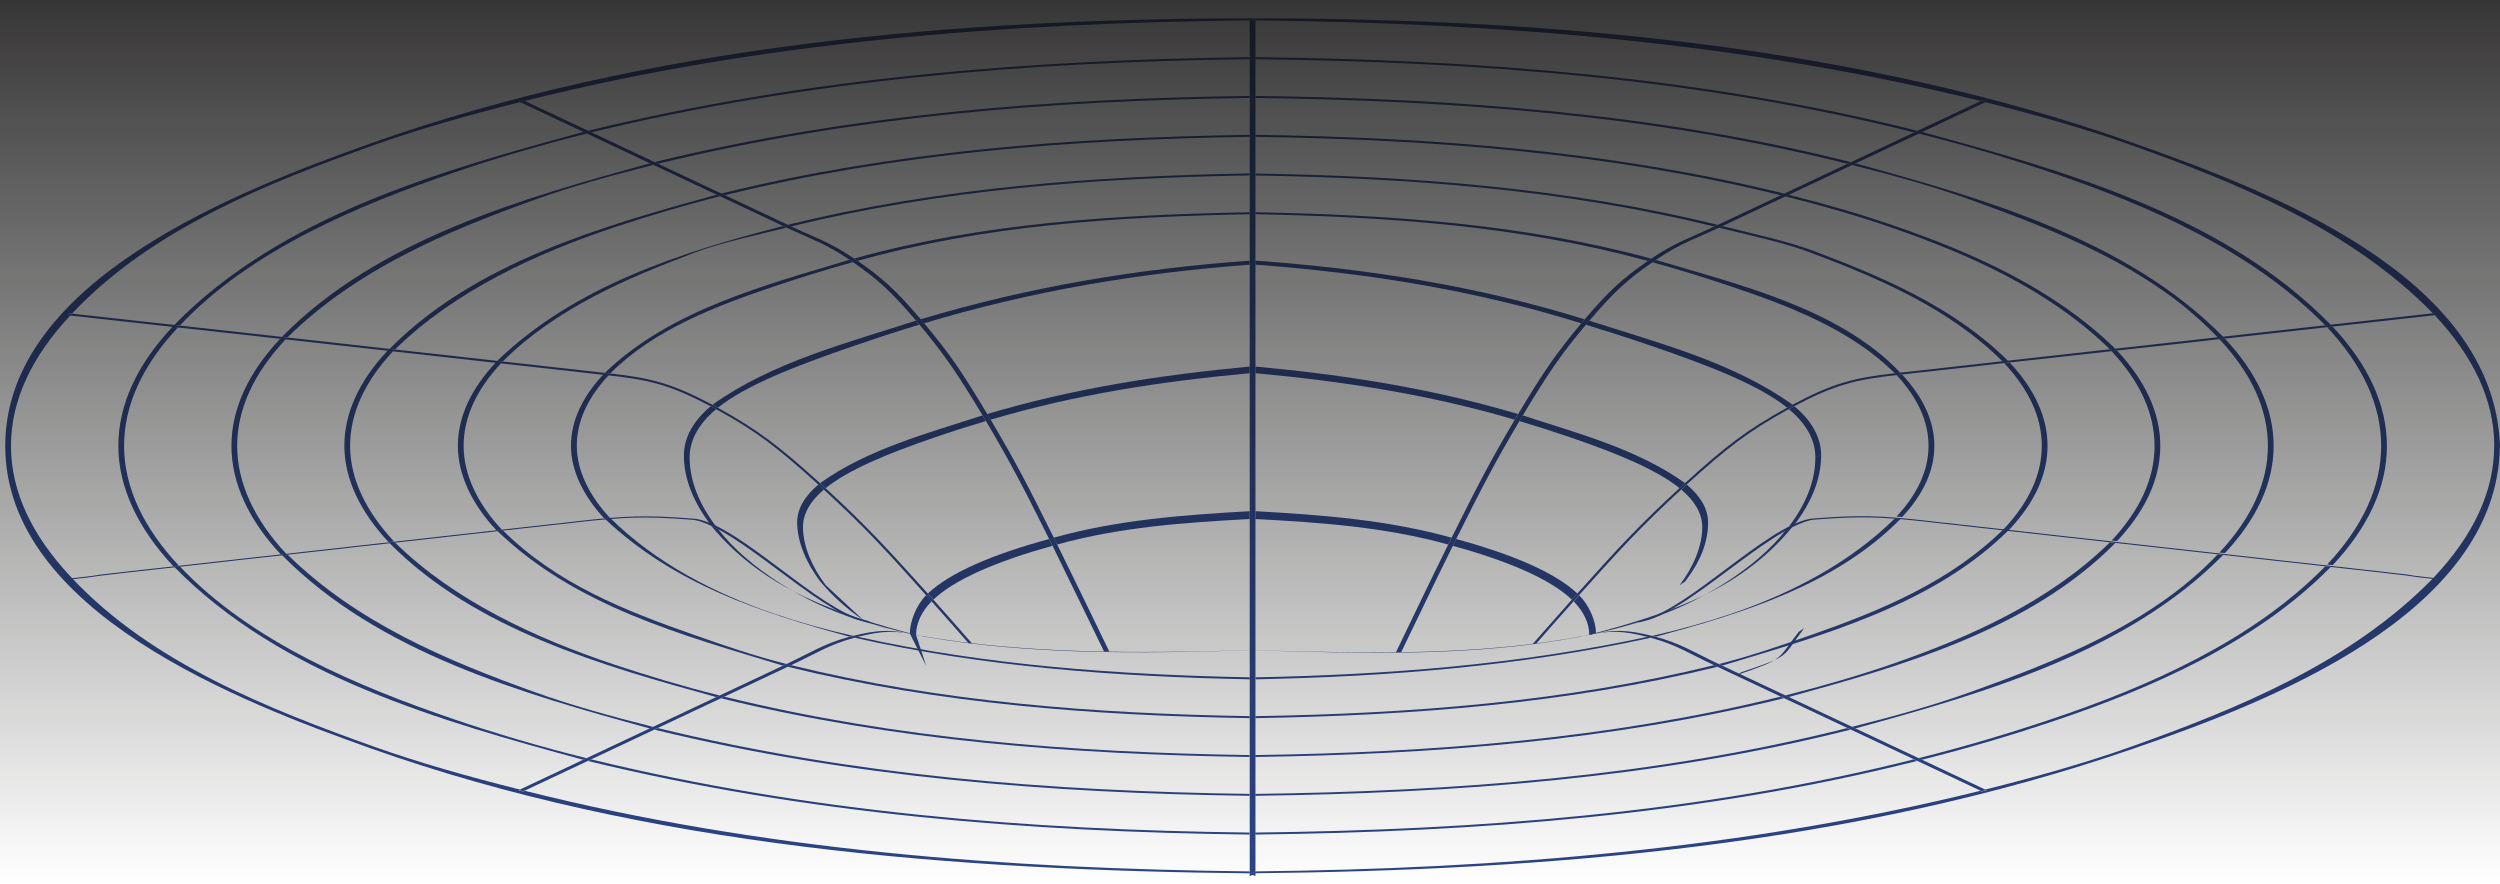 <svg width="953" height="337" viewBox="0 0 953 337" fill="none" xmlns="http://www.w3.org/2000/svg">
<path d="M477.5 332.932C364.458 331.82 247.041 322.863 141.195 285.227C91.711 267.631 2 233.266 2 169.966C2 106.666 91.679 72.332 141.195 54.705C247.041 17.068 365.599 7 477.5 7C589.433 7 707.959 17.068 813.805 54.705C863.416 72.332 950.622 104.443 953 169.966H950.813C950.813 152.593 942.856 135.854 928.147 120.196C928.496 120.165 928.686 120.133 929.035 120.101C928.75 119.815 928.623 119.656 928.337 119.371C927.989 119.402 927.798 119.434 927.45 119.466C896.162 87.419 853.05 69.792 812.252 55.245C795.292 49.211 776.399 43.875 756.65 38.92C756.872 38.825 756.999 38.761 757.221 38.666C756.523 38.475 756.143 38.412 755.446 38.221C755.224 38.316 755.097 38.38 754.875 38.475C664.467 16.116 571.459 8.747 478.578 7.762V7.381H476.39V7.762C383.7 8.747 290.28 15.766 200.093 38.475C199.871 38.38 199.745 38.316 199.523 38.221C198.825 38.412 198.445 38.475 197.747 38.666C197.969 38.761 198.096 38.825 198.318 38.92C178.569 43.875 159.708 49.179 142.716 55.245C102.584 69.537 57.919 87.197 27.519 119.466C27.17 119.434 26.98 119.402 26.631 119.371C26.377 119.656 26.219 119.815 25.965 120.101C26.314 120.133 26.504 120.165 26.853 120.196C12.144 135.886 4.187 152.593 4.187 169.966C4.187 187.339 12.144 204.045 26.853 219.735C26.504 219.767 27.201 219.704 26.853 219.735C27.106 220.021 27.265 220.18 27.519 220.466C27.17 220.498 27.867 220.434 27.519 220.466C57.919 252.735 102.584 270.362 142.716 284.687C159.676 290.721 178.569 296.057 198.318 301.012C198.096 301.107 197.969 301.171 197.747 301.266C198.445 301.457 198.825 301.52 199.523 301.711C199.745 301.615 199.871 301.552 200.093 301.457C290.28 324.166 383.7 331.185 476.39 332.169V332.551H478.578V332.169C571.459 331.185 664.467 323.816 754.875 301.457C755.097 301.552 755.224 301.615 755.446 301.711C756.143 301.52 756.523 301.457 757.221 301.266C756.999 301.171 756.872 301.107 756.65 301.012C776.399 296.057 795.261 290.753 812.252 284.687C853.05 270.14 896.162 252.513 927.45 220.466C927.101 220.434 927.798 220.498 927.45 220.466C927.735 220.18 927.862 220.021 928.115 219.735C927.767 219.704 928.464 219.767 928.115 219.735C942.824 204.045 950.781 187.339 950.781 169.966H952.968C952.176 234.6 863.257 268.107 813.773 285.195C706.406 322.355 590.257 331.788 477.468 332.9" fill="#2C4588"/>
<path d="M729.515 50.449C647.571 29.804 562.773 23.547 478.578 22.563V21.801C563.217 22.785 648.458 29.106 730.815 49.846C730.308 50.1 730.023 50.227 729.515 50.449ZM225.454 50.449C224.946 50.195 224.693 50.068 224.154 49.846C306.859 29.709 391.466 22.817 476.391 21.801V22.563C391.942 23.547 307.715 30.44 225.454 50.449ZM886.399 124.039C858.598 95.581 818.624 78.113 781.725 65.694C766.129 60.454 749.201 55.372 731.29 50.894C731.798 50.64 732.083 50.513 732.59 50.29C786.86 65.027 847.851 82.242 888.491 123.817C887.666 123.912 887.223 123.944 886.399 124.039ZM68.57 124.039C67.714 123.944 67.302 123.912 66.478 123.817C107.117 82.242 168.108 65.027 222.41 50.29C222.918 50.544 223.171 50.671 223.71 50.894C205.8 55.372 188.903 60.358 173.275 65.694C136.757 78.145 95.769 95.2 68.602 124.039M889.22 215.416C888.396 215.321 887.983 215.289 887.128 215.193C900.473 200.965 907.701 185.751 907.701 169.998C907.701 154.244 900.473 139.031 887.128 124.77C887.952 124.675 888.396 124.643 889.22 124.547C902.629 138.872 909.888 154.149 909.888 169.998C909.888 185.846 902.629 201.123 889.22 215.448M66.129 215.892C52.689 201.568 45.112 185.878 45.112 169.998C45.112 154.117 52.372 138.872 65.781 124.547C66.637 124.643 67.049 124.675 67.873 124.77C54.527 138.999 47.3 154.212 47.3 169.998C47.3 185.783 54.844 201.409 68.19 215.638C67.334 215.733 66.922 215.765 66.098 215.86M222.379 289.641C168.108 274.904 107.118 257.69 66.446 216.115C67.302 216.019 67.714 215.988 68.539 215.892C95.706 244.699 136.694 261.787 173.212 274.237C188.84 279.573 205.736 284.56 223.647 289.038C223.14 289.292 222.886 289.419 222.347 289.641M732.558 289.641C732.051 289.387 731.798 289.26 731.259 289.038C749.169 284.56 766.097 279.478 781.693 274.237C818.624 261.85 858.566 244.35 886.367 215.892C887.191 215.988 887.603 216.019 888.459 216.115C860.5 244.7 820.367 262.295 783.247 274.745C767.587 280.018 750.564 285.131 732.527 289.641M476.327 318.131C391.435 317.146 306.796 310.223 224.09 290.086C224.598 289.832 224.851 289.705 225.39 289.483C307.652 309.524 391.847 316.384 476.327 317.369V318.131ZM478.515 318.131V317.369C562.71 316.384 647.507 310.127 729.452 289.483C729.959 289.737 730.213 289.864 730.751 290.086C648.395 310.826 563.154 317.146 478.515 318.131Z" fill="#2C4588"/>
<path d="M704.155 62.423C630.484 43.843 554.277 38.348 478.577 37.332V36.57C554.721 37.554 631.371 43.112 705.454 61.788C704.947 62.042 704.662 62.169 704.155 62.391M250.813 62.391C250.306 62.137 250.02 62.01 249.513 61.788C323.881 43.621 400.025 37.554 476.39 36.57V37.332C400.5 38.316 324.769 44.351 250.813 62.423M845.378 128.613C820.398 102.22 784.039 87.959 751.229 76.176C737.44 71.221 722.002 66.901 705.93 62.868L707.229 62.264C755.857 75.636 810.825 91.167 847.47 128.391C846.646 128.486 846.202 128.518 845.378 128.613ZM109.589 128.613C108.765 128.518 108.321 128.486 107.497 128.391C144.142 91.167 199.11 75.636 247.738 62.264C248.245 62.519 248.531 62.645 249.038 62.868C232.934 66.901 217.528 71.221 203.738 76.176C170.136 88.245 135.9 102.696 109.589 128.613ZM866.712 169.966H864.525C864.525 155.769 858.058 142.112 846.044 129.312C846.868 129.217 847.312 129.185 848.136 129.09C860.214 141.953 866.712 155.705 866.712 169.966ZM848.136 210.842C847.312 210.747 846.868 210.715 846.044 210.62C858.026 197.82 864.525 184.163 864.525 169.966H866.712C866.712 184.227 860.182 197.947 848.136 210.842ZM107.053 211.351C94.976 198.487 88.224 184.258 88.224 169.998C88.224 155.737 94.754 141.985 106.8 129.121C107.624 129.217 108.068 129.248 108.892 129.344C96.878 142.143 90.411 155.801 90.411 169.998C90.411 184.195 97.131 198.329 109.146 211.128C108.321 211.224 107.878 211.255 107.053 211.351ZM247.706 277.699C199.079 264.328 144.111 248.797 107.466 211.573C108.29 211.478 108.734 211.446 109.558 211.351C135.869 237.268 170.105 251.719 203.707 263.788C217.496 268.743 232.902 273.062 249.006 277.096C248.499 277.35 248.245 277.445 247.706 277.699ZM707.198 277.699C706.691 277.445 706.437 277.35 705.898 277.096C722.002 273.062 737.408 268.743 751.197 263.788C784.007 252.005 820.367 237.712 845.346 211.351C846.171 211.446 846.614 211.478 847.438 211.573C810.793 248.797 755.857 264.328 707.198 277.699ZM476.358 303.362C400.025 302.378 323.85 296.311 249.482 278.144C249.989 277.89 250.242 277.795 250.781 277.541C324.737 295.613 400.437 301.615 476.358 302.632V303.394M478.546 303.394V302.632C554.245 301.647 630.484 296.121 704.123 277.541C704.63 277.795 704.884 277.89 705.423 278.144C631.34 296.82 554.689 302.378 478.546 303.362" fill="#2C4588"/>
<path d="M276.173 74.397C275.666 74.143 275.412 74.016 274.874 73.793C340.936 57.532 408.552 52.386 476.39 51.402V52.164C408.996 53.149 341.792 58.262 276.173 74.429M678.826 74.429C613.176 58.262 546.004 53.149 478.609 52.164V51.402C546.447 52.386 614.063 57.532 680.126 73.793C679.619 74.048 679.365 74.175 678.826 74.397M150.641 133.187C149.817 133.091 149.373 133.06 148.549 132.964C181.137 99.933 229.891 86.117 273.098 74.238C273.606 74.492 273.859 74.619 274.398 74.841C260.133 78.43 246.629 82.496 234.234 86.625C204.626 96.502 173.275 110.89 150.609 133.187M804.327 133.187C781.186 110.573 750.849 97.011 720.702 86.625C708.276 82.337 694.803 78.399 680.538 74.841C681.046 74.587 681.299 74.46 681.838 74.238C696.198 77.827 709.734 81.797 722.255 86.117C752.592 96.566 783.12 110.223 806.387 132.964C805.563 133.06 805.151 133.091 804.295 133.187M807.053 206.269C806.229 206.173 805.817 206.142 804.961 206.046C815.58 194.676 821.318 182.575 821.318 169.966C821.318 157.357 815.58 145.256 804.929 133.885C805.753 133.79 806.165 133.758 807.021 133.663C817.736 145.097 823.505 157.293 823.505 169.966C823.505 182.639 817.736 194.835 807.021 206.269M148.137 206.65C137.422 195.216 131.272 182.639 131.272 169.966C131.272 157.293 137.042 145.097 147.756 133.663C148.581 133.758 149.025 133.79 149.849 133.885C139.198 145.256 133.46 157.388 133.46 169.966C133.46 182.543 139.578 195.057 150.229 206.427C149.405 206.523 148.961 206.555 148.137 206.65ZM681.775 265.725C681.268 265.471 681.014 265.376 680.475 265.122C694.74 261.533 708.181 257.626 720.639 253.339C750.785 242.953 781.122 229.391 804.263 206.777C805.088 206.872 805.5 206.904 806.356 206.999C773.768 240.031 725.013 253.847 681.806 265.725M273.035 265.725C229.828 253.847 181.041 240.031 148.454 206.999C149.278 206.904 149.722 206.872 150.546 206.777C173.18 229.073 204.563 243.461 234.171 253.339C246.565 257.467 260.07 261.565 274.335 265.122C273.827 265.376 273.574 265.471 273.035 265.725ZM476.327 288.562C408.521 287.577 340.873 282.432 274.81 266.17C275.317 265.916 275.571 265.821 276.11 265.567C341.76 281.733 408.933 286.846 476.327 287.831V288.593M478.514 288.593V287.831C545.909 286.846 613.112 281.733 678.731 265.567C679.239 265.821 679.492 265.916 680.031 266.17C613.968 282.432 546.352 287.577 478.514 288.562" fill="#2C4588"/>
<path d="M653.466 86.339C596.058 72.237 537.508 67.886 478.609 66.901V66.139C537.952 67.124 596.945 71.538 654.766 85.704C654.259 85.958 653.974 86.085 653.466 86.307M301.533 86.307C301.026 86.053 300.772 85.926 300.233 85.704C358.054 71.507 417.048 67.124 476.39 66.107V66.869C417.492 67.854 358.942 72.237 301.533 86.307ZM763.339 137.728C742.924 117.433 715.82 105.936 690.238 96.312C679.809 92.374 667.668 89.896 655.242 86.784C655.749 86.529 656.034 86.403 656.541 86.18C669.063 89.325 681.331 91.865 691.823 95.835C717.564 105.586 744.889 117.084 765.431 137.538C764.607 137.633 764.195 137.665 763.339 137.76M191.661 137.76C190.837 137.665 190.393 137.633 189.569 137.538C218.986 109.08 259.848 96.058 298.458 86.18C298.965 86.434 299.219 86.561 299.758 86.784C287.332 89.896 275.19 92.405 264.761 96.312C239.179 105.967 212.076 117.465 191.693 137.728M780.52 169.966H778.333C778.333 158.976 773.324 148.4 764.036 138.459C764.86 138.363 765.272 138.332 766.128 138.236C775.48 148.241 780.52 158.913 780.52 169.966ZM766.128 201.695C765.304 201.6 764.86 201.568 764.036 201.473C773.324 191.531 778.333 180.955 778.333 169.966H780.52C780.52 181.05 775.48 191.69 766.128 201.695ZM189.252 202.171C179.9 192.167 174.543 181.019 174.543 169.966C174.543 158.913 179.583 148.241 188.935 138.236C189.759 138.332 190.203 138.363 191.027 138.459C181.739 148.4 176.73 158.976 176.73 169.966C176.73 180.955 182.056 192.008 191.344 201.949C190.52 202.044 190.076 202.076 189.252 202.171ZM298.49 253.751C260.133 242.127 219.24 231.074 189.6 202.394C190.425 202.298 190.868 202.267 191.693 202.171C212.171 222.53 238.26 232.821 264.793 242.095C275.571 245.875 287.363 250.004 299.79 253.116C299.282 253.37 298.997 253.497 298.49 253.72M656.573 253.72C656.066 253.465 655.78 253.338 655.273 253.116C667.7 250.004 679.492 245.843 690.27 242.095C716.771 232.821 743.558 221.8 764.036 201.441C764.86 201.536 765.304 201.568 766.128 201.663C737.218 230.661 694.486 242.222 656.541 253.72M476.39 273.761C417.048 272.776 358.054 268.361 300.233 254.164C300.741 253.91 301.026 253.783 301.533 253.561C358.942 267.663 417.492 272.014 476.39 272.999V273.761ZM478.578 273.761V272.999C537.476 272.014 596.058 267.663 653.435 253.561C653.942 253.815 654.227 253.942 654.734 254.164C596.914 268.361 537.92 272.744 478.578 273.761Z" fill="#2C4588"/>
<path d="M628.107 99.456C579.13 86.053 529.139 82.655 478.61 81.67V80.908C529.488 81.893 580.05 85.228 629.407 98.567C628.899 98.916 628.614 99.075 628.107 99.456ZM326.894 99.456C326.386 99.107 326.101 98.916 325.594 98.567C374.665 84.846 425.734 81.893 476.391 80.908V81.67C426.051 82.655 375.616 85.704 326.894 99.456ZM722.288 142.302C705.518 125.532 681.648 116.512 659.744 109.144C650.487 106.031 640.47 102.855 629.882 99.965C630.389 99.615 630.675 99.425 631.182 99.075C662.184 108.381 701.112 117.401 724.411 142.08C723.587 142.175 723.175 142.207 722.319 142.302M232.713 142.302C231.889 142.207 231.445 142.175 230.621 142.08C255.473 118.1 291.738 108.699 323.819 99.043C324.326 99.393 324.611 99.583 325.118 99.933C314.531 102.855 304.513 105.999 295.257 109.112C273.352 116.512 249.45 125.5 232.713 142.27M725.077 197.09C724.253 196.994 723.809 196.963 722.985 196.868C730.91 188.387 735.158 179.335 735.158 169.934C735.158 160.533 730.878 151.481 722.985 143.001C723.809 142.905 724.221 142.874 725.077 142.778C733.066 151.354 737.377 160.469 737.377 169.966C737.377 179.462 733.066 188.578 725.077 197.122M230.43 197.725C222.442 189.15 217.655 179.431 217.655 169.966C217.655 160.501 221.966 151.354 229.955 142.778C230.779 142.874 231.223 142.905 232.047 143.001C224.122 151.481 219.874 160.533 219.874 169.934C219.874 179.335 224.629 188.991 232.554 197.471C231.73 197.566 231.286 197.598 230.462 197.693M323.85 242.699C289.868 233.488 256.805 222.594 230.652 197.82C231.476 197.725 231.92 197.693 232.745 197.598C250.116 214.685 272.496 226.278 295.32 234.028C304.577 237.172 314.562 239.999 325.182 242.381C324.675 242.508 324.421 242.572 323.882 242.699M631.245 242.699C630.738 242.572 630.484 242.508 629.945 242.381C640.533 239.967 650.55 237.14 659.807 234.028C682.631 226.278 705.011 214.685 722.351 197.598C723.175 197.693 723.619 197.725 724.443 197.82C699.654 223.039 664.245 233.742 631.214 242.699M476.422 258.96C425.829 257.976 375.141 254.26 325.625 243.08C326.133 242.953 326.386 242.857 326.925 242.73C375.965 253.656 426.336 257.213 476.422 258.198V258.96ZM478.61 258.96V258.198C528.822 257.213 578.908 253.37 628.139 242.73C628.646 242.857 628.899 242.921 629.438 243.08C579.764 253.942 529.361 257.944 478.641 258.96" fill="#2C4588"/>
<path d="M602.747 123.245C562.139 110.541 520.929 104.062 478.578 100.886V99.361C521.373 102.442 562.995 108.921 604.015 121.721C603.508 122.324 603.254 122.642 602.715 123.245M352.222 123.245C351.715 122.642 351.461 122.324 350.922 121.721C392.322 109.302 433.342 102.474 476.359 99.361V100.886C433.818 104.093 393.178 110.922 352.222 123.245ZM273.701 155.419C272.877 154.943 272.433 154.72 271.609 154.276C294.37 138.014 322.931 130.741 349.147 122.229C349.654 122.832 349.908 123.15 350.447 123.753C341.666 126.421 333.424 129.121 325.752 131.757C302.358 139.793 284.321 146.939 273.701 155.387M681.236 155.387C670.617 146.907 652.611 139.761 629.217 131.757C621.545 129.121 613.272 126.453 604.491 123.753C604.998 123.15 605.251 122.832 605.79 122.229C632.006 130.709 660.568 137.982 683.328 154.276C682.504 154.72 682.092 154.943 681.236 155.419M694.202 173.586C693.758 173.745 693.536 173.809 693.124 173.968C692.68 174.126 692.458 174.19 692.014 174.349C692.014 167.647 688.464 161.422 681.934 155.991C682.758 155.546 683.17 155.292 684.026 154.879C690.651 160.406 694.233 166.79 694.233 173.618M684.026 200.075C683.202 200.329 682.79 200.456 681.934 200.742C688.496 192.071 692.014 183.274 692.014 174.38C692.458 174.222 692.68 174.126 693.124 173.999C693.568 173.841 693.789 173.777 694.202 173.618C694.202 182.543 690.619 191.373 683.994 200.075M270.912 200.075C264.286 191.341 260.704 182.543 260.704 173.618C260.704 166.79 264.286 160.406 270.912 154.879C271.736 155.324 272.18 155.546 273.004 155.991C266.442 161.422 262.891 167.679 262.891 174.349C262.891 183.242 266.442 192.04 272.972 200.71C272.148 200.425 271.704 200.298 270.88 200.043M349.115 242.032C319.666 234.187 291.199 224.881 271.07 200.393C271.894 200.647 272.813 201.314 273.638 201.568C285.557 217.131 307.715 230.026 325.689 235.775C333.265 238.188 341.634 240.57 350.383 242.317C349.876 242.19 349.623 242.127 349.084 242M605.727 242C605.22 242.127 604.966 242.19 604.427 242.317C613.208 240.57 621.577 238.188 629.121 235.775C647.064 230.026 669.222 217.163 681.141 201.568C681.965 201.282 682.377 201.155 683.233 200.901C663.104 225.389 635.113 234.155 605.695 242M476.264 247.876C434.388 248.955 392.259 249.527 350.827 242.349C351.334 242.476 351.588 242.54 352.127 242.667C393.147 249.749 434.832 249.082 476.264 247.907M478.451 247.907C519.598 249.082 561.949 250.48 602.62 242.667C603.127 242.54 603.381 242.476 603.92 242.349C562.837 250.258 520.042 248.955 478.483 247.876" fill="#2C4588"/>
<path d="M377.613 159.993C377.106 159.135 376.852 158.691 376.313 157.833C409.25 148.019 442.249 142.937 476.39 139.729V142.27C442.693 145.383 410.106 150.338 377.613 159.993ZM577.386 159.993C544.862 150.369 512.275 145.383 478.578 142.27V139.729C512.718 142.906 545.718 148.019 578.654 157.833C578.147 158.691 577.894 159.135 577.355 159.993M314.72 186.069C313.896 185.307 313.452 184.925 312.628 184.163C330.634 171.205 353.87 165.107 374.507 158.341C375.014 159.199 375.267 159.644 375.806 160.501C368.864 162.566 362.302 164.662 356.247 166.758C337.608 173.142 323.248 179.24 314.752 186.069M640.216 186.069C631.72 179.24 617.36 173.142 598.721 166.758C592.634 164.662 586.104 162.566 579.162 160.501C579.669 159.644 579.922 159.199 580.461 158.341C601.098 165.107 624.334 171.205 642.34 184.163C641.516 184.925 641.103 185.307 640.248 186.069M642.34 221.673C641.516 222.245 641.103 222.53 640.248 223.102C645.446 216.242 648.902 208.27 648.902 200.965C648.902 195.851 646.112 191.024 640.913 186.641C641.738 185.878 642.15 185.497 643.005 184.735C648.268 189.15 651.121 194.009 651.121 199.154C651.121 206.586 648.268 213.828 643.005 220.784M312.66 221.641C307.398 214.686 303.879 206.555 303.879 199.123C303.879 193.977 306.732 189.086 311.994 184.703C312.818 185.465 313.262 185.847 314.086 186.609C308.888 190.992 306.098 195.819 306.098 200.933C306.098 208.238 309.585 216.242 314.784 223.07C313.96 222.499 313.516 222.213 312.692 221.641M374.57 254.196L329.144 236.442C328.922 236.283 328.7 236.156 328.51 235.997C322.645 231.932 317.288 227.199 312.692 221.641C313.516 222.213 313.96 222.499 314.784 223.07L329.144 236.41L374.57 254.196ZM662.216 257.277C680.887 250.893 677.21 251.592 685.674 240.857C686.498 240.285 686.91 239.999 687.766 239.427C678.953 251.242 682.662 249.781 663.769 256.261" fill="#2C4588"/>
<path d="M402.974 207.571C402.467 206.523 402.213 206.015 401.674 204.966C426.242 198.106 451.063 196.296 476.391 194.866V197.852C451.506 199.186 427.097 200.901 402.974 207.571ZM552.027 207.571C527.872 200.869 503.463 199.186 478.578 197.852V194.866C503.906 196.296 528.759 198.138 553.327 204.966C552.82 206.015 552.534 206.523 552.027 207.571ZM355.804 228.565C354.98 227.644 354.536 227.167 353.712 226.246C362.271 218.147 378.596 211.287 399.899 205.475C400.406 206.523 400.66 207.031 401.199 208.079C396.095 209.477 391.276 210.937 386.775 212.494C372.89 217.258 362.176 222.562 355.804 228.597M599.197 228.597C592.825 222.53 582.11 217.226 568.226 212.462C563.724 210.938 558.906 209.445 553.802 208.079C554.31 207.031 554.595 206.523 555.102 205.475C576.404 211.287 592.73 218.179 601.289 226.246C600.433 227.167 600.021 227.644 599.197 228.597ZM606.931 241.777C606.488 242.222 606.361 241.778 605.822 242.032C605.822 237.585 603.698 233.138 599.894 229.264C600.75 228.311 601.162 227.866 601.986 226.913C605.885 230.82 608.39 236.918 608.39 241.365M605.79 241.841C606.234 241.396 606.456 241.174 606.9 240.698L605.79 241.841ZM353.046 253.815L346.833 241.523C346.833 237.045 349.147 230.82 353.046 226.882C353.87 227.803 354.314 228.279 355.138 229.232C351.303 233.107 349.211 237.585 349.211 242.032" fill="#2C4588"/>
<path d="M478.578 332.55H476.391V247.907V333.789C476.391 337.727 476.391 338.331 476.391 333.98C476.834 333.821 477.056 333.726 477.5 333.535C477.944 333.726 478.166 333.789 478.578 333.948C478.578 338.331 478.578 337.727 478.578 333.757V247.876V332.519" fill="#2C4588"/>
<path d="M584.233 245.493C588.671 240.443 593.395 235.076 599.196 228.565C600.052 227.612 600.464 227.167 601.288 226.215C616.853 208.873 624.651 200.393 640.216 186.069C641.04 185.306 641.452 184.925 642.308 184.163C657.873 170.061 665.671 163.995 681.267 155.387C682.091 154.911 682.503 154.689 683.359 154.244C698.924 145.986 706.722 144.017 722.319 142.27C723.143 142.175 723.555 142.143 724.411 142.048C739.975 140.301 747.774 139.443 763.37 137.697C764.194 137.601 764.606 137.569 765.462 137.474C781.027 135.727 788.825 134.87 804.39 133.123C805.214 133.028 805.626 132.996 806.482 132.901C822.047 131.154 829.845 130.296 845.441 128.549C846.266 128.454 846.709 128.422 847.534 128.327C863.098 126.58 870.896 125.723 886.493 123.976C887.317 123.88 887.761 123.849 888.585 123.753C904.15 122.007 911.948 121.149 927.544 119.402C927.893 119.37 928.083 119.339 928.432 119.307C928.717 119.593 928.844 119.752 929.129 120.037C928.781 120.069 928.591 120.101 928.242 120.133C912.677 121.88 904.879 122.737 889.282 124.484C888.458 124.579 888.014 124.611 887.19 124.706C871.626 126.453 863.827 127.311 848.231 129.058C847.407 129.153 846.963 129.185 846.139 129.28C830.574 131.027 822.776 131.884 807.18 133.631C806.355 133.726 805.943 133.758 805.087 133.853C789.523 135.6 781.724 136.458 766.16 138.173C765.336 138.268 764.923 138.3 764.067 138.395C748.503 140.142 740.705 141 725.108 142.747C724.284 142.842 723.872 142.874 723.016 142.969C707.451 144.716 699.653 146.558 684.057 154.784C683.232 155.229 682.82 155.451 681.965 155.896C666.4 164.471 658.602 170.537 643.005 184.671C642.181 185.433 641.769 185.814 640.913 186.577C625.348 200.933 617.55 209.445 601.985 226.818C601.129 227.771 600.717 228.215 599.893 229.168C594.377 235.33 589.844 240.507 585.596 245.366" fill="#2C4588"/>
<path d="M624.081 236.823C625 236.601 625.476 236.474 626.395 236.251C643.767 232.09 673.343 200.711 690.08 197.757C691 197.662 691.443 197.63 692.363 197.566C709.291 196.232 717.564 196.613 733.985 198.456C734.872 198.551 735.316 198.614 736.172 198.71C752.593 200.552 760.771 201.441 777.192 203.283C778.08 203.379 778.523 203.442 779.379 203.537C795.8 205.38 803.979 206.269 820.399 208.111C821.287 208.206 821.731 208.27 822.586 208.365C839.007 210.207 847.186 211.096 863.606 212.939C864.494 213.034 864.938 213.097 865.794 213.193C882.214 215.035 890.393 215.924 906.813 217.766C907.701 217.862 908.145 217.925 909.001 218.02C928.052 220.148 910.586 218.401 928.94 220.466C929.32 220.498 929.479 220.529 929.859 220.561C930.113 220.752 930.271 220.847 930.525 221.038C930.144 221.006 929.954 220.974 929.606 220.942C913.185 219.1 926.055 220.339 909.666 218.497C908.779 218.402 908.335 218.338 907.479 218.243C891.058 216.401 882.88 215.511 866.459 213.669C865.572 213.574 865.128 213.51 864.272 213.415C847.851 211.573 839.673 210.684 823.252 208.841C822.365 208.746 821.921 208.683 821.065 208.587C804.644 206.745 796.466 205.856 780.045 204.014C779.157 203.918 778.714 203.855 777.858 203.76C761.437 201.917 753.259 201.028 736.838 199.186C735.95 199.091 735.507 199.027 734.651 198.932C718.23 197.09 709.956 196.677 693.029 197.979C692.109 198.043 691.665 198.074 690.746 198.17C674.072 201.536 644.432 232.503 627.061 236.696C626.142 236.918 625.666 237.045 624.747 237.268" fill="#2C4588"/>
<path d="M331.522 236.887C330.603 236.664 330.127 236.537 329.208 236.315C311.836 232.154 282.26 200.774 265.523 197.82C264.603 197.725 264.16 197.693 263.24 197.63C246.312 196.296 238.039 196.677 221.618 198.519C220.73 198.614 220.287 198.678 219.431 198.773C203.01 200.615 194.832 201.505 178.411 203.347C177.523 203.442 177.08 203.506 176.224 203.601C159.803 205.443 151.625 206.332 135.204 208.175C134.316 208.27 133.873 208.333 133.017 208.429C116.596 210.271 108.417 211.16 91.997 213.002C91.109 213.098 90.665 213.161 89.81 213.256C73.674 215.067 65.464 215.956 48.79 217.83C47.902 217.925 47.458 217.989 46.602 218.084C27.551 220.212 45.017 218.465 26.663 220.53C26.283 220.561 26.124 220.593 25.744 220.625C25.49 220.815 25.332 220.911 25.078 221.101C25.459 221.07 25.649 221.038 25.997 221.006C42.418 219.164 29.548 220.403 45.937 218.56C46.824 218.465 47.268 218.402 48.124 218.306C64.545 216.464 72.723 215.575 89.144 213.733C90.031 213.637 90.475 213.574 91.331 213.479C107.752 211.636 115.93 210.747 132.351 208.905C133.239 208.81 133.682 208.746 134.538 208.651C150.959 206.809 159.137 205.92 175.558 204.077C176.446 203.982 176.889 203.919 177.745 203.823C194.166 201.981 202.345 201.092 218.765 199.25C219.653 199.154 220.097 199.091 220.952 198.996C237.373 197.153 245.647 196.741 262.575 198.043C263.494 198.106 263.938 198.138 264.857 198.233C281.531 201.6 311.171 232.567 328.542 236.76C329.462 236.982 329.937 237.109 330.856 237.331" fill="#2C4588"/>
<path d="M532.119 248.67C539.188 234.091 543.911 224.055 552.058 207.571C552.566 206.523 552.851 206.015 553.358 204.966C562.995 185.624 567.782 176.286 577.418 159.993C577.926 159.103 578.179 158.691 578.718 157.833C588.355 141.762 593.173 134.743 602.778 123.245C603.286 122.642 603.539 122.324 604.078 121.721C613.715 110.477 618.502 106.158 628.138 99.488C628.646 99.139 628.931 98.948 629.438 98.599C639.075 92.151 643.862 90.881 653.498 86.339C654.006 86.085 654.291 85.958 654.798 85.736C664.435 81.194 669.222 78.939 678.858 74.397C679.366 74.143 679.619 74.016 680.158 73.793C689.795 69.252 694.582 66.996 704.218 62.455C704.726 62.201 705.011 62.074 705.518 61.851C715.155 57.309 719.942 55.054 729.578 50.513C730.086 50.258 730.371 50.131 730.878 49.909C740.515 45.367 745.302 43.112 754.938 38.57C755.16 38.475 755.287 38.412 755.509 38.316C756.206 38.507 756.587 38.57 757.284 38.761C757.062 38.856 756.935 38.92 756.714 39.015C747.077 43.557 742.29 45.812 732.653 50.354C732.146 50.608 731.861 50.735 731.354 50.957C721.717 55.499 716.93 57.754 707.293 62.296L705.994 62.899C696.357 67.441 691.57 69.696 681.933 74.238C681.426 74.492 681.172 74.619 680.634 74.841C670.997 79.383 666.21 81.638 656.573 86.18C656.066 86.434 655.781 86.561 655.274 86.784C645.637 91.326 640.85 92.596 631.213 99.075C630.706 99.424 630.421 99.615 629.914 99.965C620.277 106.666 615.49 111.017 605.853 122.261C605.346 122.864 605.092 123.182 604.554 123.785C594.917 135.283 590.098 142.334 580.493 158.373C579.986 159.231 579.732 159.675 579.194 160.533C569.557 176.794 564.77 186.132 555.133 205.443C554.626 206.491 554.341 206.999 553.834 208.047C545.782 224.309 541.09 234.314 534.116 248.638" fill="#2C4588"/>
<path d="M478.387 333.122C478.039 333.059 477.849 332.995 477.5 332.932C477.944 332.932 478.134 332.932 478.578 332.932" fill="#2C4588"/>
<path d="M478.578 332.9C478.134 332.9 477.944 332.9 477.5 332.9C477.849 332.805 478.039 332.773 478.388 332.677C477.595 332.296 477.183 332.995 476.391 332.519V7.381H478.578V332.9Z" fill="#2C4588"/>
<path d="M420.883 248.415C414.417 235.107 410.042 225.992 403.036 211.763C402.434 210.556 401.832 209.318 401.198 208.015C400.691 206.967 400.437 206.459 399.898 205.411C390.261 186.069 385.443 176.731 375.838 160.469C375.331 159.612 375.077 159.167 374.538 158.309C364.901 142.27 360.083 135.251 350.478 123.722C349.971 123.118 349.717 122.801 349.178 122.197C339.541 110.954 334.755 106.602 325.118 99.901C324.611 99.552 324.325 99.361 323.818 99.012C314.181 92.532 309.395 91.262 299.758 86.72C299.251 86.466 298.997 86.339 298.458 86.117C288.821 81.575 284.003 79.32 274.398 74.778C273.891 74.524 273.637 74.397 273.098 74.174C263.461 69.633 258.675 67.377 249.038 62.836C248.531 62.582 248.245 62.455 247.738 62.232C238.101 57.69 233.315 55.435 223.678 50.894C223.171 50.639 222.917 50.513 222.378 50.29C212.741 45.748 207.955 43.493 198.318 38.951C198.096 38.856 197.969 38.793 197.747 38.697C198.444 38.507 198.825 38.443 199.522 38.253C199.744 38.348 199.871 38.411 200.093 38.507C209.73 43.049 214.516 45.304 224.153 49.845C224.66 50.099 224.914 50.227 225.453 50.449C235.09 54.991 239.876 57.246 249.513 61.788C250.02 62.042 250.306 62.169 250.813 62.391C260.45 66.933 265.236 69.188 274.873 73.73C275.38 73.984 275.634 74.111 276.173 74.333C285.81 78.875 290.628 81.13 300.233 85.672C300.74 85.926 300.994 86.053 301.533 86.275C311.17 90.817 315.956 92.088 325.593 98.535C326.1 98.884 326.386 99.043 326.893 99.424C336.53 106.094 341.316 110.414 350.953 121.657C351.46 122.261 351.714 122.578 352.253 123.182C361.89 134.679 366.708 141.73 376.313 157.769C376.82 158.627 377.074 159.072 377.613 159.929C387.25 176.191 392.068 185.56 401.673 204.903C402.18 205.951 402.434 206.459 402.973 207.507C411.088 223.928 415.811 233.837 422.88 248.384" fill="#2C4588"/>
<path d="M477.5 332.933C477.5 332.933 477.691 332.71 477.85 332.55L477.5 332.933Z" fill="#2C4588"/>
<path d="M369.181 245.176C364.997 240.38 360.527 235.298 355.106 229.232C354.282 228.279 353.838 227.834 353.014 226.882C337.449 209.508 329.651 200.965 314.055 186.641C313.231 185.878 312.787 185.497 311.963 184.735C296.398 170.633 288.6 164.535 273.003 155.991C272.179 155.546 271.735 155.292 270.911 154.879C255.346 146.653 247.548 144.811 231.984 143.096C231.159 143.001 230.716 142.969 229.891 142.874C214.327 141.127 206.528 140.269 190.932 138.523C190.108 138.427 189.664 138.395 188.84 138.3C173.275 136.553 165.477 135.696 149.881 133.949C149.056 133.854 148.613 133.822 147.788 133.727C132.224 131.98 124.425 131.122 108.861 129.375C108.037 129.28 107.593 129.248 106.769 129.153C91.204 127.406 83.406 126.549 67.841 124.833C66.985 124.738 66.573 124.707 65.749 124.611C50.184 122.864 42.386 122.007 26.821 120.292C26.473 120.26 26.282 120.228 25.934 120.196C26.187 119.911 26.346 119.752 26.599 119.466C26.948 119.498 27.138 119.529 27.487 119.561C43.052 121.308 50.85 122.166 66.415 123.881C67.27 123.976 67.683 124.008 68.507 124.103C84.071 125.85 91.87 126.707 107.434 128.422C108.258 128.518 108.702 128.55 109.526 128.645C125.091 130.392 132.889 131.249 148.454 132.996C149.278 133.091 149.722 133.123 150.546 133.218C166.111 134.965 173.909 135.823 189.505 137.57C190.33 137.665 190.774 137.697 191.598 137.792C207.162 139.539 214.961 140.396 230.557 142.143C231.381 142.239 231.825 142.27 232.649 142.366C248.214 144.112 256.012 146.082 271.577 154.308C272.401 154.752 272.845 154.975 273.669 155.451C289.234 164.058 297.032 170.125 312.628 184.195C313.453 184.957 313.896 185.338 314.72 186.101C330.285 200.425 338.083 208.905 353.68 226.247C354.504 227.168 354.948 227.644 355.772 228.565C361.478 234.917 366.106 240.221 370.481 245.208" fill="#2C4588"/>
<path d="M350.478 242.317C349.971 242.19 349.717 242.127 349.178 242C339.541 239.84 334.723 240.031 325.118 242.413C324.611 242.54 324.357 242.603 323.818 242.73C314.181 245.335 309.395 248.606 299.758 253.148C299.251 253.402 298.965 253.529 298.458 253.751C288.821 258.293 284.003 260.548 274.398 265.09C273.891 265.344 273.637 265.439 273.098 265.693C263.461 270.235 258.643 272.49 249.038 277.032C248.531 277.286 248.277 277.381 247.738 277.636L223.678 288.974C223.171 289.228 222.917 289.355 222.378 289.578C212.741 294.12 207.923 296.375 198.318 300.916C198.096 301.012 197.969 301.075 197.747 301.17C198.444 301.361 198.825 301.425 199.522 301.615C199.744 301.52 199.871 301.456 200.093 301.361C209.73 296.819 214.548 294.564 224.153 290.022C224.66 289.768 224.914 289.641 225.453 289.419C235.09 284.877 239.908 282.622 249.513 278.08C250.02 277.826 250.274 277.731 250.813 277.477C260.45 272.935 265.268 270.68 274.873 266.138C275.38 265.884 275.634 265.789 276.173 265.535C285.81 260.993 290.628 258.738 300.233 254.196C300.74 253.942 301.026 253.815 301.533 253.592C311.17 249.051 315.956 245.779 325.593 243.143C326.1 243.016 326.354 242.921 326.893 242.794C336.53 240.38 341.348 240.189 350.953 242.349" fill="#2C4588"/>
<path d="M604.49 242.317C604.997 242.19 605.251 242.127 605.79 242C615.427 239.84 620.245 240.031 629.85 242.413C630.357 242.54 630.611 242.603 631.15 242.73C640.787 245.335 645.573 248.606 655.21 253.148C655.717 253.402 656.003 253.529 656.51 253.751C666.147 258.293 670.965 260.548 680.57 265.09C681.077 265.344 681.331 265.439 681.87 265.693C691.507 270.235 696.325 272.49 705.93 277.032C706.437 277.286 706.691 277.381 707.23 277.636L731.29 288.974C731.797 289.228 732.051 289.355 732.59 289.578C742.227 294.12 747.045 296.375 756.65 300.916C756.872 301.012 756.999 301.075 757.221 301.17C756.523 301.361 756.143 301.425 755.446 301.615C755.224 301.52 755.097 301.456 754.875 301.361C745.238 296.819 740.42 294.564 730.815 290.022C730.307 289.768 730.054 289.641 729.515 289.419C719.878 284.877 715.06 282.622 705.455 278.08C704.947 277.826 704.694 277.731 704.155 277.477C694.518 272.935 689.7 270.68 680.095 266.138C679.587 265.884 679.334 265.789 678.795 265.535C669.158 260.993 664.34 258.738 654.735 254.196C654.227 253.942 653.942 253.815 653.435 253.592C643.798 249.051 639.011 245.779 629.375 243.143C628.867 243.016 628.614 242.921 628.075 242.794C618.438 240.38 613.62 240.189 604.015 242.349" fill="#2C4588"/>
<rect width="953" height="337" fill="url(#paint0_linear_111_1858)"/>
<defs>
<linearGradient id="paint0_linear_111_1858" x1="476.5" y1="-66.155" x2="476.5" y2="337" gradientUnits="userSpaceOnUse">
<stop stop-color="#100E0F"/>
<stop offset="1" stop-color="#10100E" stop-opacity="0"/>
</linearGradient>
</defs>
</svg>
